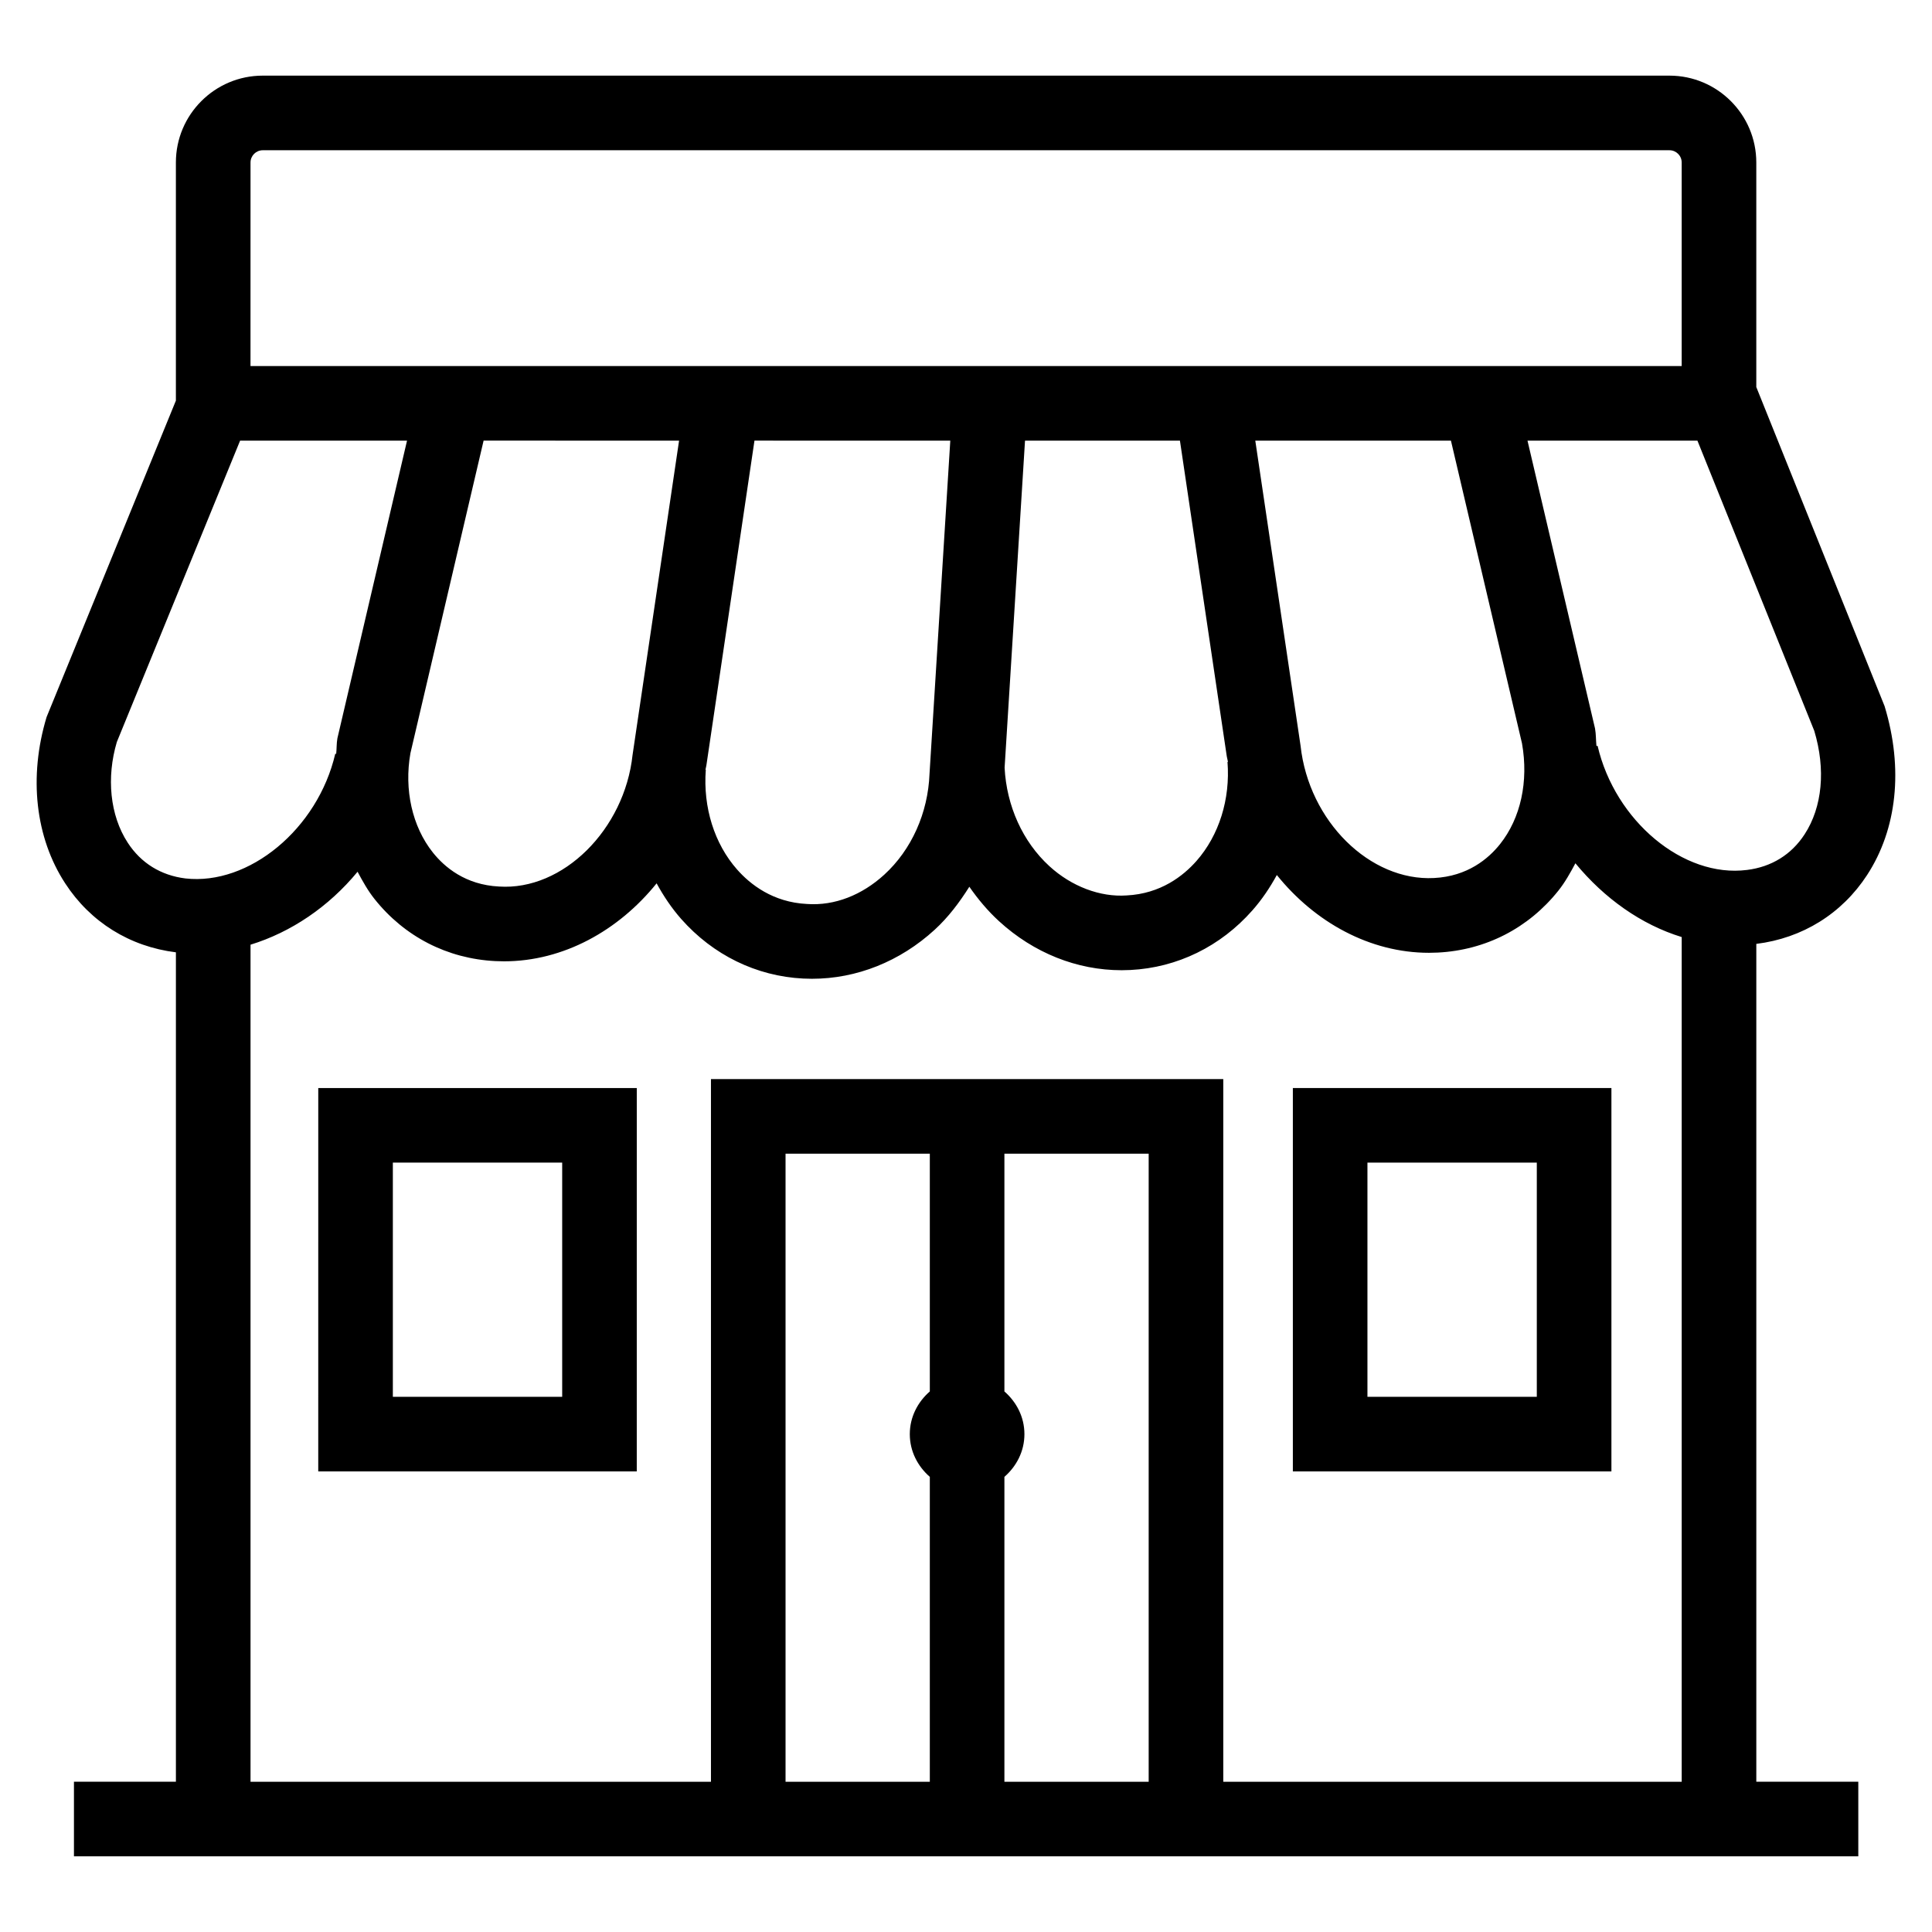 <?xml version="1.0" encoding="UTF-8"?>
<!-- Uploaded to: SVG Repo, www.svgrepo.com, Generator: SVG Repo Mixer Tools -->
<svg fill="#000000" width="800px" height="800px" version="1.1" viewBox="144 144 512 512" xmlns="http://www.w3.org/2000/svg">
 <g>
  <path d="m638.8 375.89c7.894-12.113 9.691-28.129 4.633-44.758l-33.996-84.559v-59.516c0-12.691-10.328-23.012-23.012-23.012h-372.8c-12.691 0-23.012 10.32-23.012 23.012v63.113l-34.266 83.855c-4.789 15.859-2.992 31.93 4.934 44.082 6.684 10.266 17.098 16.746 29.336 18.27v219.79l-27.02 0.008v19.77h27.02l141.79-0.004h304.06v-19.77h-27.027v-222.03c12.238-1.516 22.668-7.992 29.363-18.254zm-428.41-188.83c0-1.785 1.457-3.242 3.242-3.242h372.79c1.797 0 3.242 1.457 3.242 3.242v53.949h-379.28zm331.13 180.65c-3.07 3.852-8.59 8.531-17.492 8.977-16.93 0.887-33.188-15.027-35.367-35.078l-11.996-80.832h51.848l18.836 80.242c1.777 10.078-0.344 19.809-5.828 26.691zm-72.098-21.805-0.125 0.008c0.773 9.895-2.238 19.461-8.223 26.254-3.457 3.918-9.461 8.688-18.516 9.133-6.988 0.492-14.594-2.375-20.465-7.762-7.066-6.469-11.348-15.961-11.863-26.09l5.41-86.672h41.055l12.367 83.34c0.07 0.617 0.273 1.18 0.359 1.789zm-73.586-85.129-5.504 88.281c-0.395 10.387-4.769 20.137-11.988 26.738-5.879 5.375-13.129 8.301-20.504 7.769-9.023-0.445-15.047-5.211-18.504-9.133-6.023-6.824-9.043-16.469-8.293-26.438l-0.086-0.008c0.062-0.477 0.227-0.922 0.277-1.402l12.707-85.812zm-71.875 0-12.328 83.301c-2.133 19.75-18.445 36.004-35.395 34.863-8.898-0.445-14.441-5.144-17.52-9.008-5.512-6.922-7.644-16.699-5.957-26.305l19.398-82.859zm-146.11 106.55c-4.738-7.258-5.676-17.316-2.887-26.691l32.664-79.855h44.238l-18.453 78.883c-0.246 1.387-0.172 2.746-0.32 4.129l-0.238-0.055c-4.652 19.992-22.914 34.961-39.719 33.059-6.492-0.801-11.781-4.074-15.285-9.469zm212.56 145.42c-3.188 2.785-5.305 6.754-5.305 11.32s2.117 8.535 5.305 11.32v80.801l-38.234-0.004v-166.45h38.234zm58 103.44h-38.234v-80.801c3.188-2.785 5.305-6.754 5.305-11.32s-2.117-8.535-5.305-11.32v-63.012h38.234zm141.26 0h-121.49v-186.22h-135.77v186.22h-122.02v-221.83c10.754-3.312 20.715-10.043 28.367-19.332 1.348 2.516 2.734 5.016 4.508 7.238 7.926 9.961 19.285 15.801 31.988 16.438 0.773 0.039 1.535 0.059 2.309 0.059 15.734 0 30.348-8.133 40.445-20.664 1.84 3.375 3.977 6.562 6.504 9.43 8.445 9.566 19.934 15.184 32.348 15.801 0.773 0.039 1.543 0.059 2.316 0.059 11.844 0 23.312-4.566 32.52-12.992 3.617-3.312 6.566-7.242 9.188-11.395 2.305 3.312 4.894 6.406 7.867 9.129 9.199 8.426 20.668 12.992 32.5 12.992 0.773 0 1.543-0.02 2.297-0.059 12.434-0.617 23.918-6.234 32.355-15.812 2.512-2.844 4.641-6.008 6.469-9.359 10.086 12.527 24.648 20.613 40.328 20.613 0.773 0 1.543-0.02 2.316-0.059 12.684-0.637 24.035-6.457 31.969-16.41 1.773-2.227 3.164-4.731 4.512-7.254 7.629 9.27 17.434 16.262 28.172 19.551zm17.297-241.64c-16.871 2.152-34.961-12.992-39.594-32.906l-0.297 0.07c-0.16-1.562-0.098-3.086-0.379-4.664l-17.895-76.266h45.035l30.965 76.902c3.07 10.203 2.144 20.203-2.566 27.422-3.492 5.379-8.785 8.641-15.27 9.441z"/>
  <path d="m486.62 533.94h84.422v-101.6h-84.422zm19.766-81.836h44.883v62.066h-44.883z"/>
  <path d="m228.34 533.94h84.41l0.004-101.6h-84.41zm19.77-81.836h44.875v62.066h-44.875z"/>
 </g>
</svg>